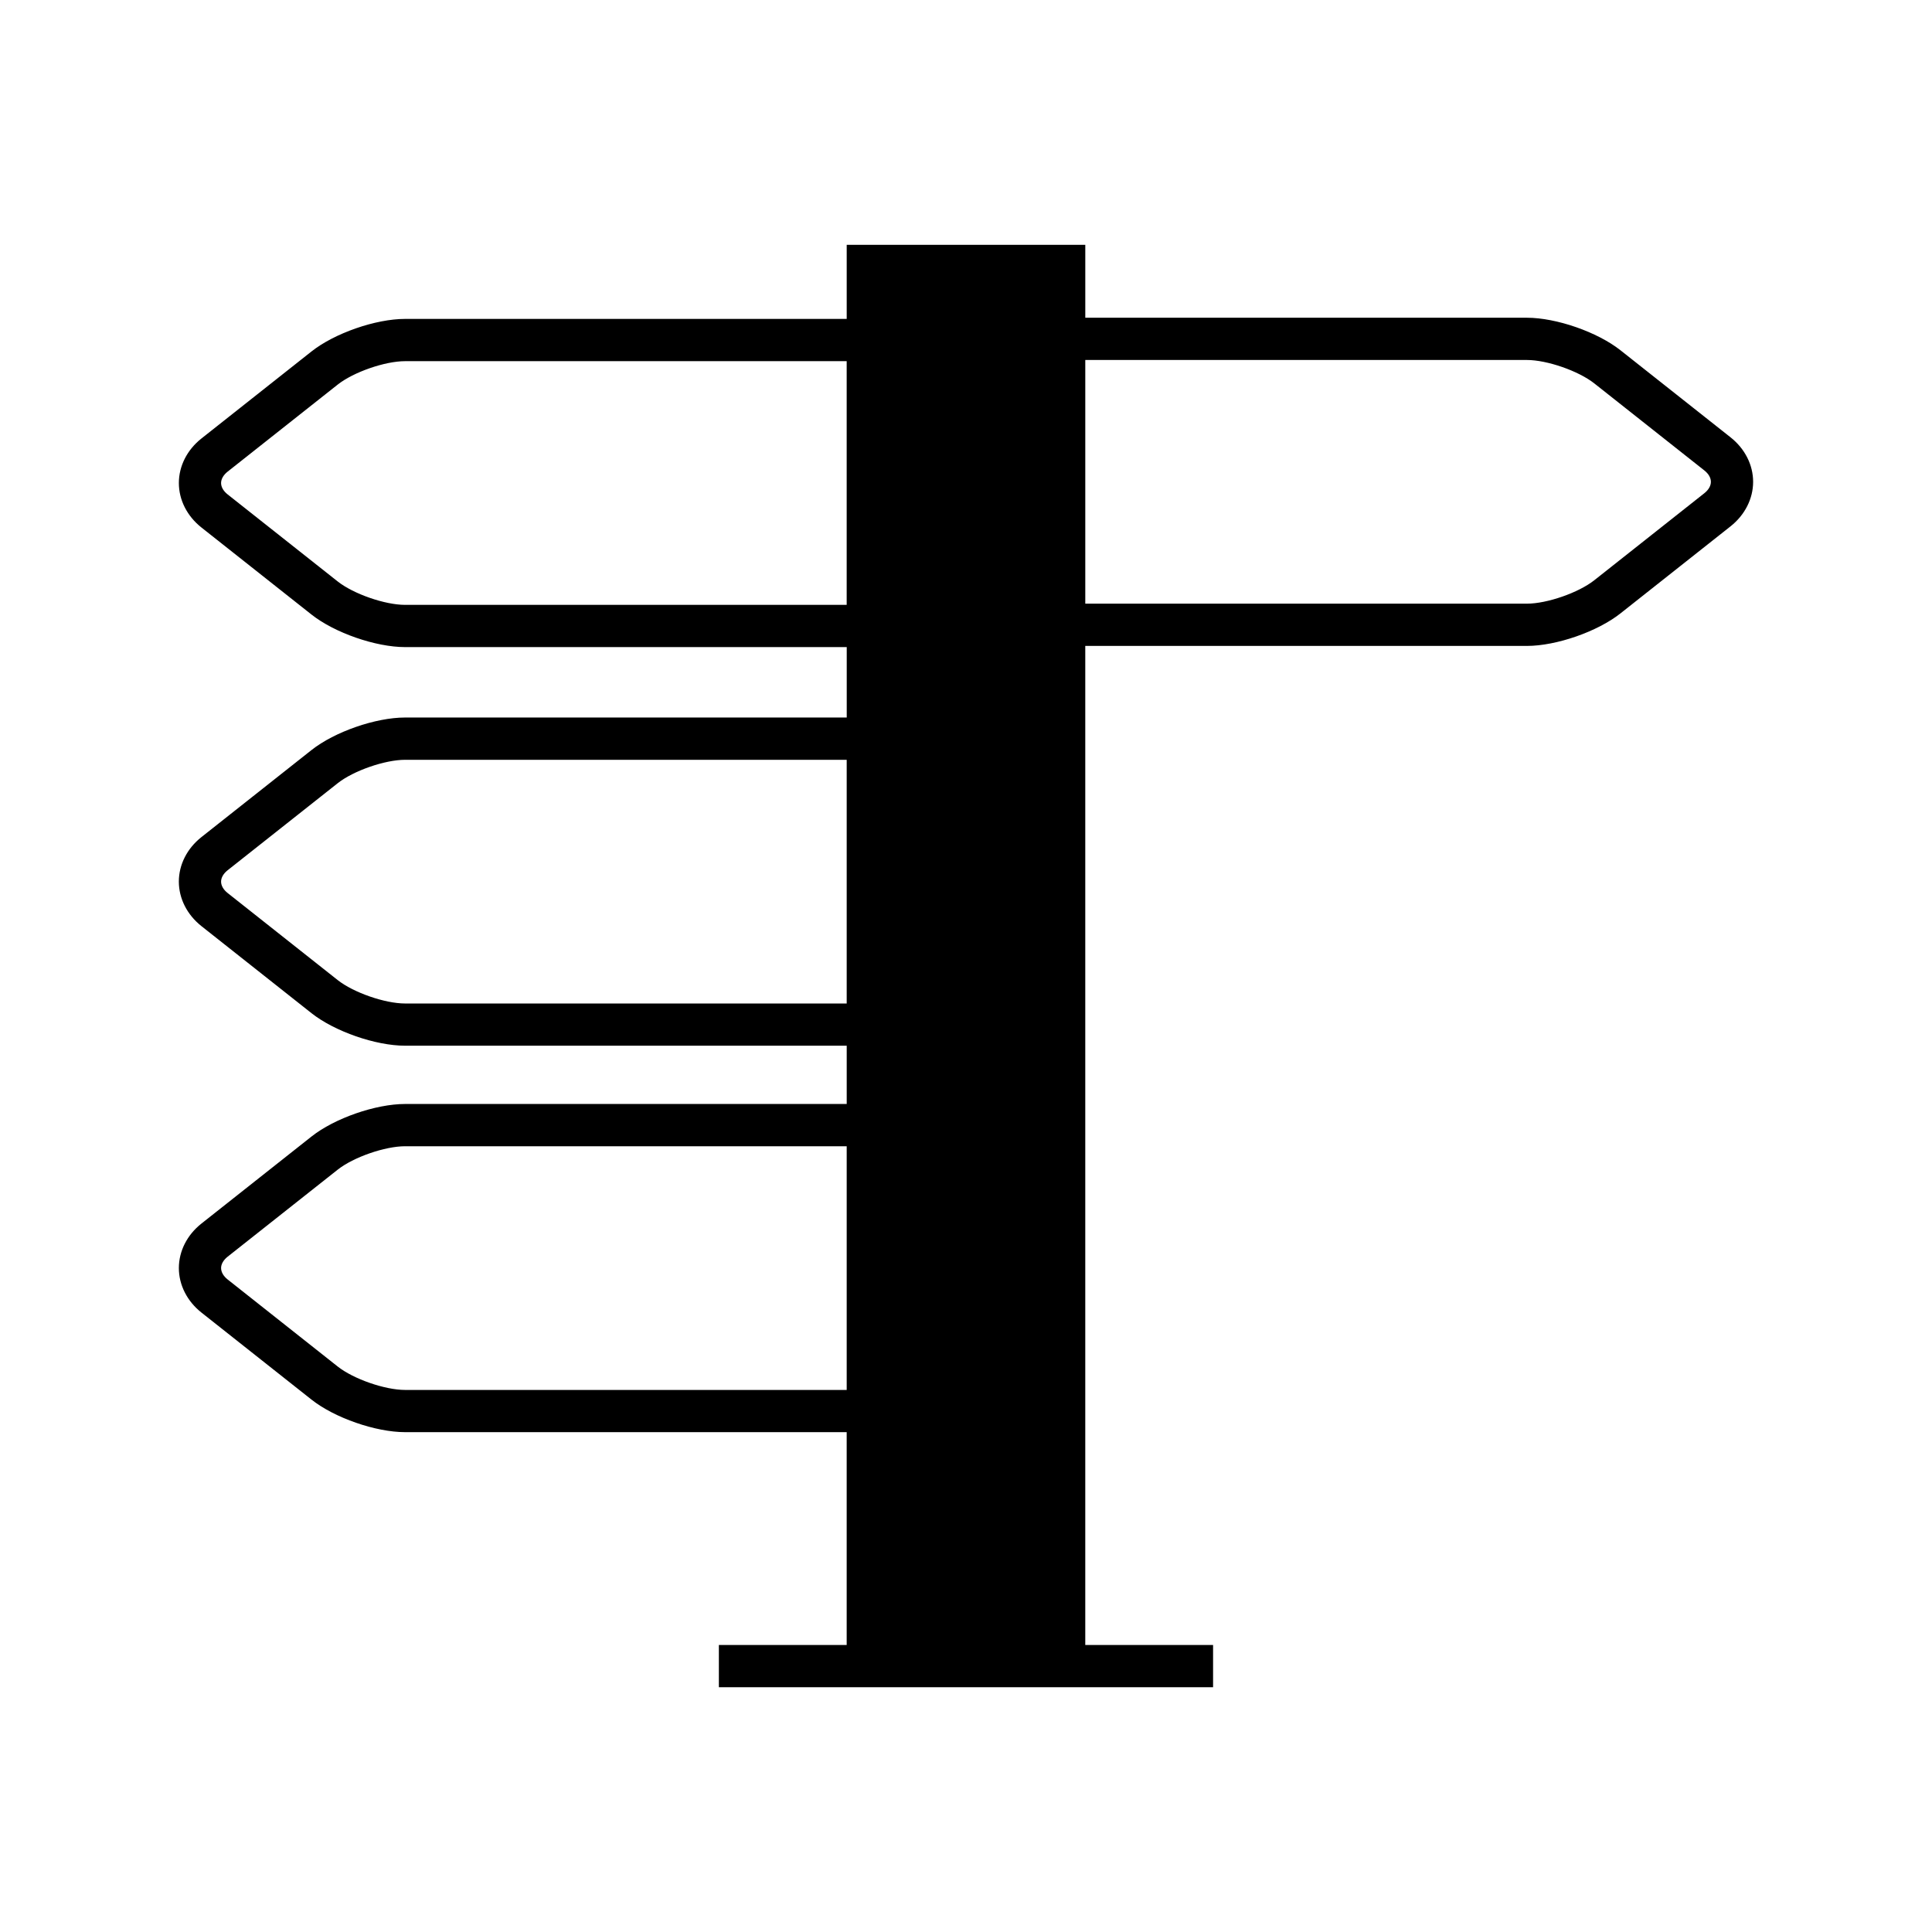 <?xml version="1.0" encoding="UTF-8"?>
<!-- Uploaded to: SVG Find, www.svgrepo.com, Generator: SVG Find Mixer Tools -->
<svg fill="#000000" width="800px" height="800px" version="1.1" viewBox="144 144 512 512" xmlns="http://www.w3.org/2000/svg">
 <path d="m251.34 523.54h117.04v56.395h-33.871v11.195h130.97v-11.195h-33.871v-264.76h117.04c7.793 0 18.684-3.785 24.793-8.621l29.16-23.062c3.809-3.012 5.992-7.312 5.996-11.801 0-4.492-2.184-8.793-5.996-11.805l-29.16-23.062c-6.113-4.836-17.004-8.621-24.797-8.621h-117.03v-19.328h-63.227v19.641h-117.04c-7.789 0-18.676 3.785-24.793 8.621l-29.164 23.062c-3.805 3.012-5.988 7.316-5.988 11.805s2.184 8.789 5.996 11.801l29.164 23.066c6.113 4.832 17.004 8.617 24.793 8.617h117.04v18.664h-117.05c-7.793 0-18.684 3.785-24.793 8.621l-29.164 23.062c-3.809 3.012-5.992 7.312-5.992 11.805 0.008 4.492 2.191 8.789 5.996 11.801l29.164 23.066c6.113 4.832 17.004 8.617 24.793 8.617h117.04v15.445h-117.04c-7.793 0-18.684 3.785-24.793 8.621l-29.164 23.062c-3.809 3.012-5.992 7.312-5.992 11.805 0.008 4.488 2.191 8.789 5.996 11.797l29.16 23.062c6.113 4.836 17.004 8.621 24.793 8.621zm180.27-284.14h117.04c5.328 0 13.672 2.898 17.852 6.203l29.16 23.062c1.125 0.887 1.742 1.961 1.742 3.027-0.004 1.059-0.621 2.133-1.742 3.019l-29.164 23.062c-4.176 3.305-12.52 6.203-17.848 6.203l-117.04 0.004zm-180.27 64.895c-5.328 0-13.668-2.898-17.848-6.203l-29.16-23.062c-1.121-0.887-1.742-1.961-1.742-3.023 0-1.059 0.621-2.133 1.742-3.023l29.16-23.062c4.184-3.309 12.52-6.207 17.848-6.207h117.04v64.582zm0 105.64c-5.328 0-13.668-2.898-17.848-6.203l-29.16-23.066c-1.121-0.887-1.738-1.957-1.742-3.019 0-1.062 0.621-2.137 1.742-3.027l29.164-23.062c4.176-3.305 12.516-6.203 17.848-6.203h117.04v64.582zm-48.75 70.125c0-1.062 0.621-2.137 1.742-3.027l29.164-23.062c4.176-3.305 12.516-6.203 17.848-6.203h117.04v64.582h-117.04c-5.328 0-13.668-2.898-17.848-6.203l-29.16-23.066c-1.121-0.887-1.738-1.957-1.742-3.019z"/>
</svg>